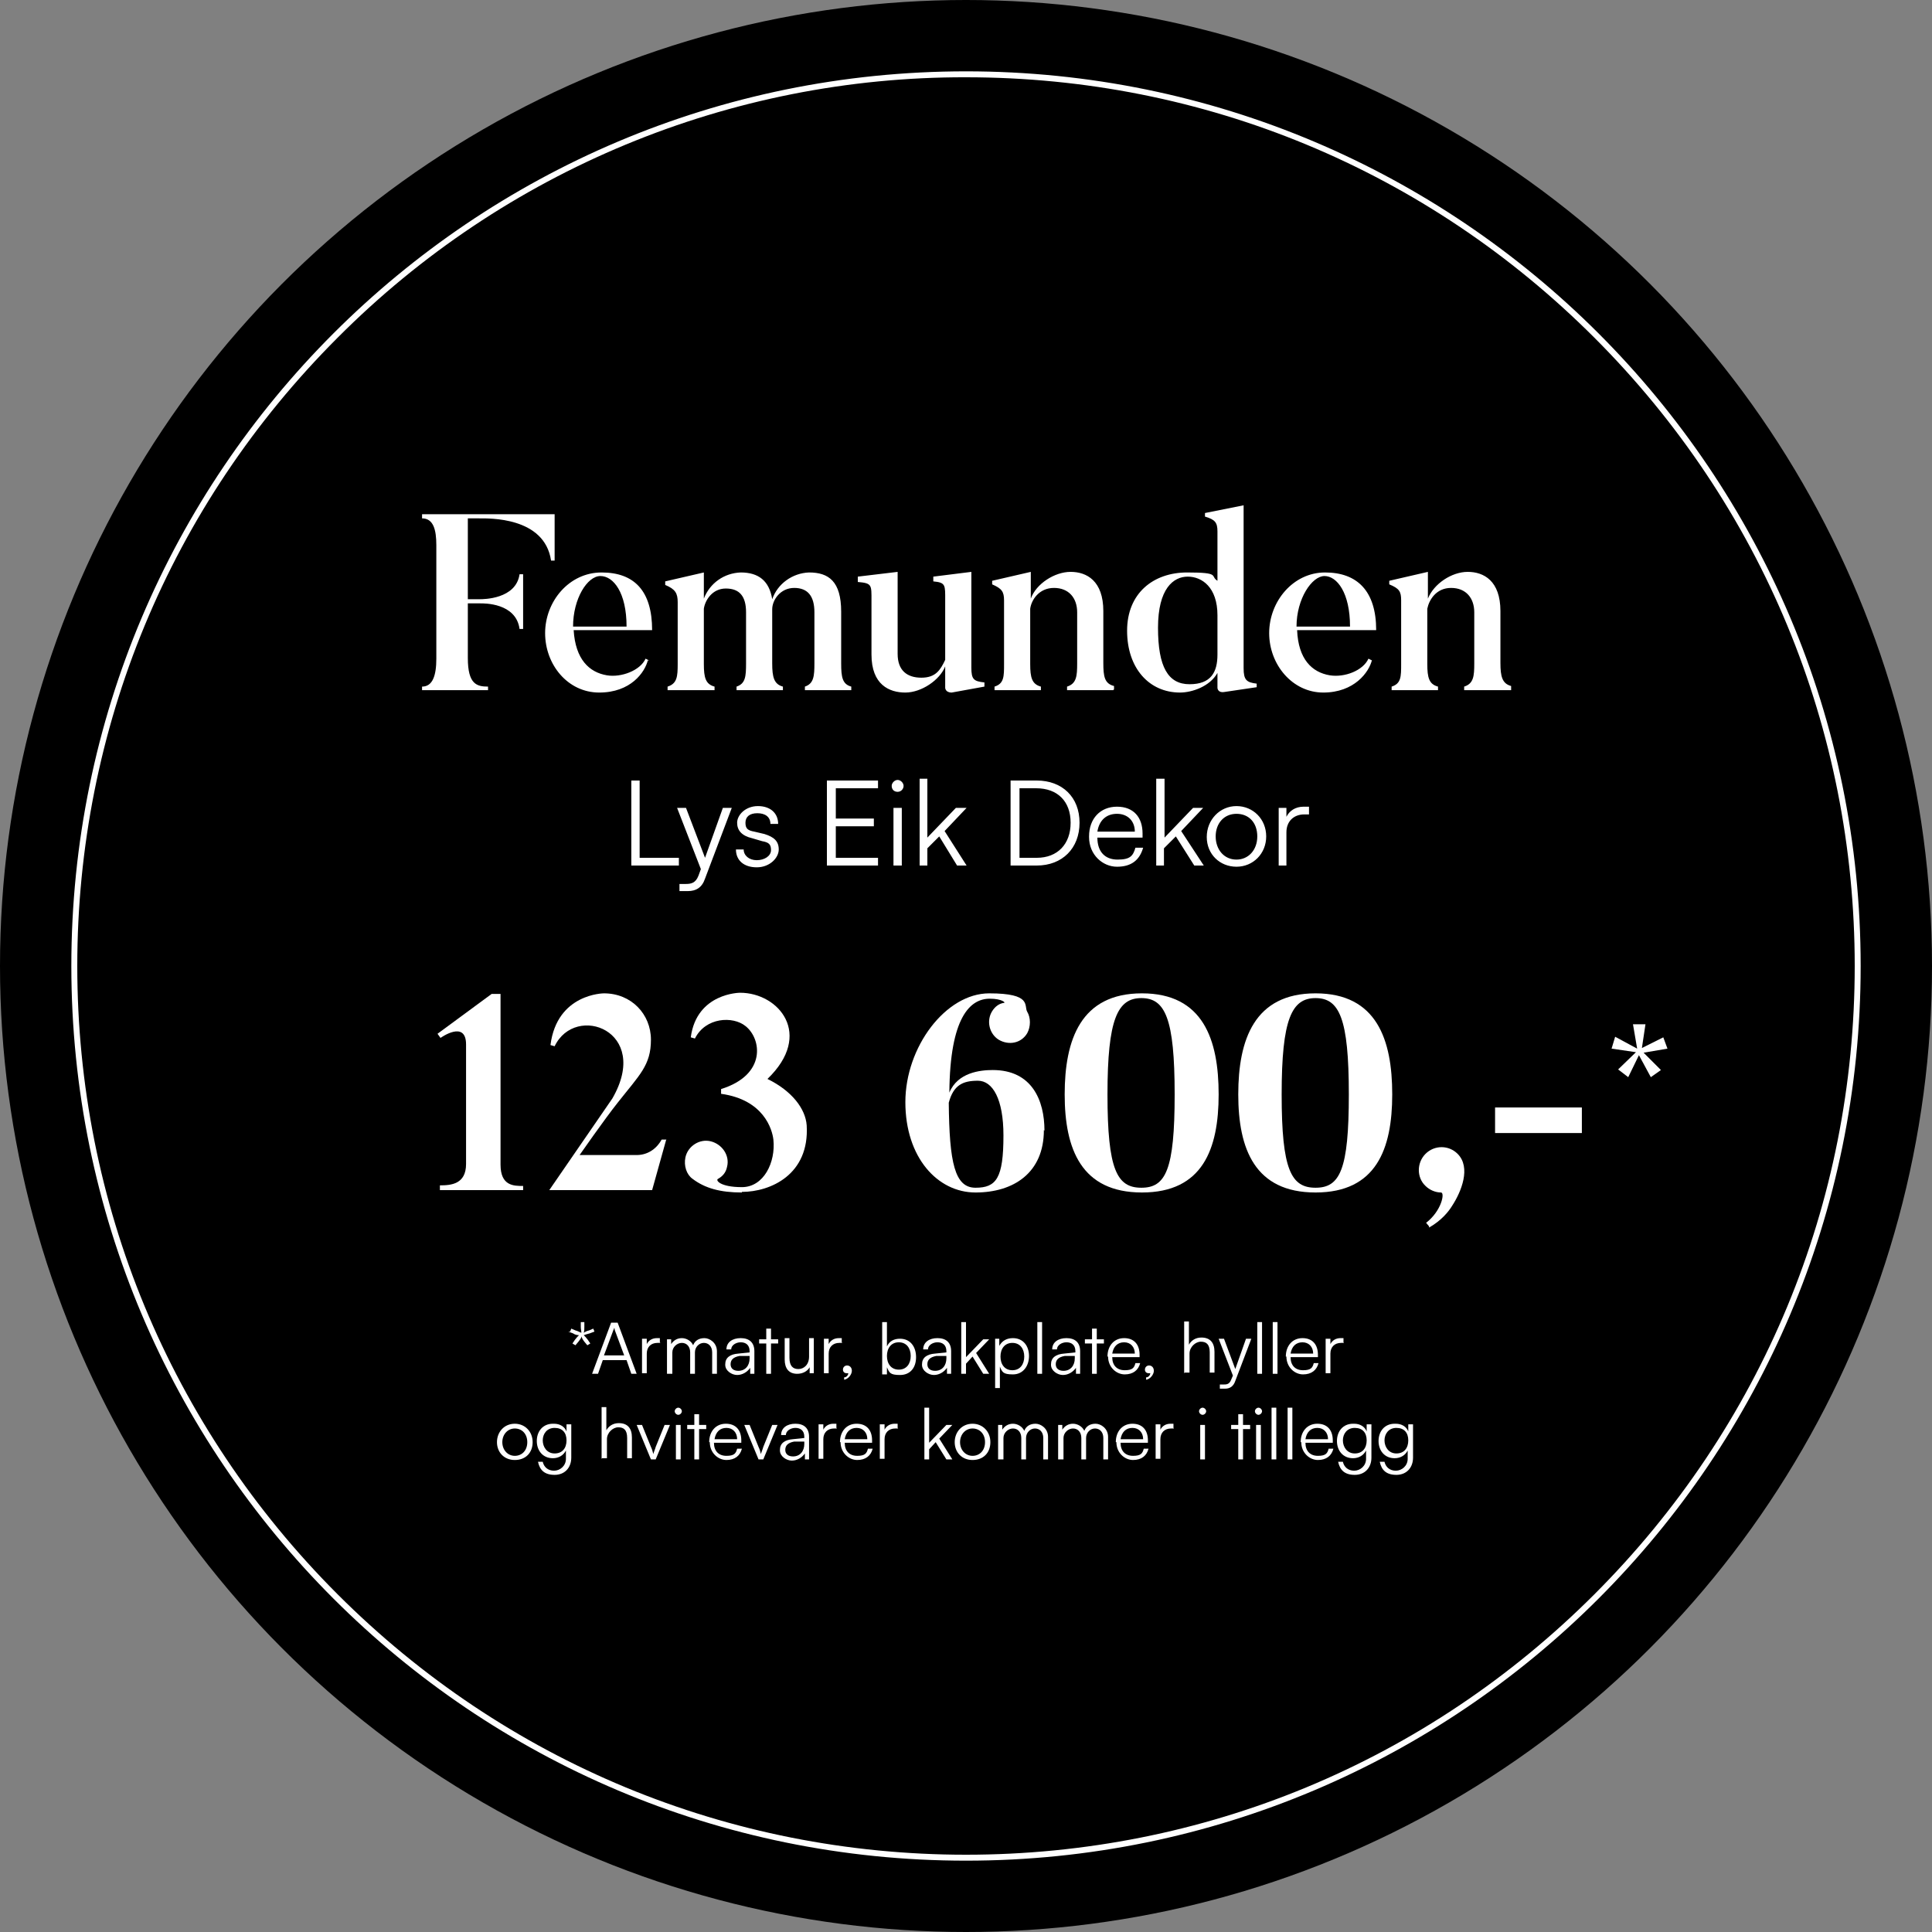 <?xml version="1.0" encoding="UTF-8"?>
<svg id="Layer_2" xmlns="http://www.w3.org/2000/svg" version="1.1" viewBox="0 0 325 325">
  <rect x="0" y="0" width="325" height="325" fill="#808080" stroke="none"/>
  <!-- Generator: Adobe Illustrator 29.2.0, SVG Export Plug-In . SVG Version: 2.1.0 Build 38)  -->
  <defs>
    <style>
      .st0 {
        fill: #fff;
      }
    </style>
  </defs>
  <g id="Layer_2-2">
    <g>
      <g id="Layer_2-21" data-name="Layer_2-2">
        <g id="Layer_1-2">
          <circle cx="162.5" cy="162.5" r="162.5"/>
          <path class="st0" d="M162.5,13c40,0,77.5,15.6,105.7,43.8,28.2,28.2,43.8,65.8,43.8,105.7s-15.6,77.5-43.8,105.7c-28.2,28.2-65.8,43.8-105.7,43.8s-77.5-15.6-105.7-43.8c-28.2-28.2-43.8-65.8-43.8-105.7s15.6-77.5,43.8-105.7C84.8,28.7,122.8,12.9,162.5,13M162.5,12C79.4,12,12,79.4,12,162.5s67.4,150.5,150.5,150.5,150.5-67.4,150.5-150.5S245.6,12,162.5,12h0Z"/>
        </g>
        <path class="st0" d="M93.3,86.5v7.8h-.6c-1.1-7.4-10.5-7.1-12.2-7.1h-1.8v13.6h2c.6,0,6.1,0,6.7-4.2h.6v9.2h-.6c-.6-4.4-6-4.3-6.6-4.3h-2.1v9.2c0,4.4,1.5,4.8,3.4,4.8v.6h-11.1v-.6c1.8,0,2.4-1.9,2.4-4.7v-19.1c0-2.6-.5-4.5-2.4-4.5v-.7s22.3,0,22.3,0ZM109,111c-.5,2.1-2.9,5.5-8.2,5.5s-9.1-4.7-9.1-10,4-10.2,9.5-10.2,8.5,3.1,8.5,9.7h-13.2c.3,4.9,2.6,7.1,5.6,7.6,2.4.4,5.6-.8,6.5-2.8l.6.3s-.2,0-.2,0ZM105.4,105.4c0-5.7-2.2-8.5-4.4-8.5s-4.6,3.8-4.6,8.5h9ZM143.2,116.1h-7.8v-.6c1.5-.5,1.6-1.8,1.6-3.9v-8.6c0-2.7-1.1-4.1-3.4-4.1s-3.7,2-3.7,3.6v9.1c0,2.3.3,3.5,1.8,3.9v.6h-7.8v-.6c1.5-.5,1.6-1.7,1.6-3.9v-8.6c0-2.7-1.1-4-3.4-4s-3.5,2-3.7,3.4v9.3c0,2.3.3,3.4,1.8,3.8v.6h-7.9v-.6c1.6-.5,1.7-1.7,1.7-3.8v-10.4c0-1.5-.4-2.2-2.1-2.9v-.6l6.5-1.5v4.4c1-2.6,3.4-4.3,6.2-4.4,3,0,4.8,1.4,5.3,4.5.9-2.6,3.4-4.4,6.2-4.5,3.3,0,5.4,1.5,5.4,6.6v8.7c0,2.3.2,3.5,1.7,3.9v.6ZM165.6,115.5l-5.5,1c-1.1,0-1.1-.8-1.1-.8v-3.6c-.9,2.3-4,4.4-6.7,4.4s-5.7-1.3-5.7-6.4v-9.1c0-2.6.1-2.9-2.3-3.1v-.9l6.7-.8v13.8c0,2.8,1.6,4,4,4s3.2-1.3,4-3v-10c0-2.6.1-3-2-3.2v-.8l6.4-.8v16.1c0,2,.4,2.3,2.2,2.5v.7h0ZM187.3,116.1h-7.8v-.6c1.6-.5,1.7-1.8,1.7-3.9v-8.6c0-2.4-1.4-4.1-3.9-4.1s-3.8,2-4,3.5v9.3c0,2.3.3,3.4,1.8,3.8v.6h-7.8v-.6c1.6-.5,1.6-1.7,1.6-3.8v-10.7c0-1.5-.4-2-2-2.7v-.6l6.5-1.5v4.5c.9-2.5,4-4.5,6.7-4.5s5.5,1.5,5.5,6.6v8.7c0,2.3.2,3.5,1.8,3.9v.6s-.1,0-.1,0ZM211.4,115.6l-5.4.8c-1.2.2-1.2-.7-1.2-.7v-2.5c-1.3,2.3-4.3,3.3-6.3,3.3-5.2,0-8.9-4.1-8.9-10.4s4.4-9.8,10.1-9.8,3.8.6,5.1,1.4v-8.3c0-1.5-.4-2-2.1-2.5v-.6l6.5-1.3v27.4c0,2,.5,2.4,2.2,2.6v.6h0ZM204.8,103.5c0-4.7-2.6-6.5-5-6.5s-5,2-5,8.6,1.7,9.5,5.3,9.5,4.7-2,4.7-5v-6.6ZM230.8,111c-.5,2.1-3,5.5-8.2,5.5s-9.1-4.7-9.1-10,4-10.2,9.4-10.2,8.6,3.1,8.6,9.7h-13.3c.2,4.9,2.5,7.1,5.5,7.6,2.5.4,5.6-.8,6.5-2.8l.6.3h0ZM227.1,105.4c0-5.7-2.2-8.5-4.3-8.5s-4.7,3.8-4.7,8.5h9ZM254.2,116.1h-7.9v-.6c1.6-.5,1.7-1.8,1.7-3.9v-8.6c0-2.4-1.4-4.1-3.9-4.1s-3.7,2-4,3.5v9.3c0,2.3.3,3.4,1.8,3.8v.6h-7.8v-.6c1.6-.5,1.6-1.7,1.6-3.8v-10.7c0-1.5-.3-2-2-2.7v-.6l6.5-1.5v4.5c1-2.5,4-4.5,6.7-4.5s5.5,1.5,5.5,6.6v8.7c0,2.3.3,3.5,1.8,3.9v.7h0ZM276.4,177l3,3-1.7,1.2-2-3.7-1.8,3.7-1.7-1.3,3-2.9-4.1-.6.6-2,3.7,2-.7-4.1h2.1l-.6,4,3.6-1.8.7,1.9-4.1.7h0q0-.1,0,0ZM107.6,144.3h6.6v1.3h-8v-14.3h1.4v13Z"/>
        <path class="st0" d="M114.3,148.7h1c.9,0,1.7-.1,2.2-1.4l.4-1.1-4-10.3h1.5l3.2,8.4,3-8.4h1.5l-4.5,11.9c-.5,1.5-1.5,2.1-2.9,2.1h-1.4v-1.2h0ZM125.1,142.9c0,1,.9,1.8,2.2,1.8s2.4-.7,2.4-1.7-.4-1.3-1.5-1.5l-1.7-.5c-1.7-.4-2.5-1.3-2.5-2.6s1.4-2.8,3.5-2.8,3.4,1.2,3.4,3h-1.3c0-1.2-.9-1.8-2.2-1.8s-2,.6-2,1.6.4,1.3,1.5,1.5l1.7.4c1.6.5,2.4,1.2,2.4,2.6s-1.5,3-3.7,3-3.5-1.2-3.5-3h1.3ZM139.1,145.6v-14.3h8.6v1.3h-7.1v5.1h6.4v1.3h-6.4v5.3h7.1v1.3h-8.6ZM150,132.2c0-.5.5-1,1-1s1,.5,1,1-.4,1-1,1-1-.4-1-1ZM150.3,135.9h1.4v9.7h-1.4v-9.7ZM154.7,145.6v-14.6h1.3v9.9l4.8-5h1.8l-3.7,3.9,3.7,5.8h-1.6l-3-4.9-2,2v2.9h-1.3ZM170,145.6v-14.3h4.4c4.3,0,7.2,2.8,7.2,7.1s-2.9,7.2-7.2,7.2h-4.4ZM171.5,132.6v11.7h2.9c3.5,0,5.7-2.3,5.7-5.9s-2.2-5.8-5.8-5.8h-2.8,0ZM183.2,140.7c0-3,1.9-5,4.7-5s4.3,1.8,4.3,4.5v.7h-7.6c0,2.4,1.3,3.7,3.4,3.7s2.6-.6,3-2h1.3c-.6,2.1-2,3.2-4.4,3.2s-4.7-2-4.7-5h0q0-.1,0,0ZM184.6,139.9h6.3c0-1.8-1.2-3-3-3s-3,1.1-3.3,3ZM194.5,145.6v-14.6h1.4v9.9l4.8-5h1.7l-3.7,3.9,3.8,5.8h-1.6l-3.1-4.9-2,2v2.9h-1.3,0ZM208,135.6c2.8,0,5,2.2,5,5.1s-2.2,5.1-5,5.1-5-2.1-5-5,2.2-5.2,5-5.2h0ZM208,144.6c2,0,3.5-1.6,3.5-3.9s-1.4-3.8-3.5-3.8-3.5,1.6-3.5,3.8,1.4,3.9,3.5,3.9ZM220.2,137h-.8c-1.8,0-3,1.2-3,3v5.6h-1.3v-9.7h1.3v1.5c.5-1,1.5-1.7,2.9-1.7h.9v1.3h0Z"/>
      </g>
      <g>
        <path class="st0" d="M88,199.4v.8h-14v-.8c1.9,0,4.4-.2,4.4-3.6v-20.1c0-4.2-4.3-1.1-4.3-1.1l-.5-.7,9.1-6.7h1.5v28.7c0,3.6,2.2,3.6,3.8,3.6h0Z"/>
        <path class="st0" d="M112.1,191.6l-2.4,8.6h-17.3l10.6-15.4c6.6-11.4-6.2-16.1-9.7-8.8l-.7-.2c1.1-8.7,9-8.7,9-8.7,4.6,0,7.9,3.5,7.9,7.8s-1.9,5.9-5.6,10.6c-2.3,2.9-6.4,8.8-6.4,8.8h9.6c1.6,0,3.2-.8,4.2-2.6h.8,0Z"/>
        <path class="st0" d="M124.8,200.6c-3.6,0-6.2-.7-8.3-2.3-1-.7-1.5-2.2-1.2-3.6.4-1.9,2.4-3.2,4.3-2.7,1.9.5,3.2,2.4,2.7,4.3-.2,1-.8,1.6-1.5,2-.5.2.3,1.4,4,1.4s5.7-4.2,5.3-8c-.2-1.7-1.6-6.7-8.8-7.7v-.8c7.7-2.4,6.8-8.5,4.1-10.6-2.1-1.7-6.7-1.5-8.5,2.1l-.7-.2c1-7.5,8.3-7.5,8.3-7.5,6.5,0,12.4,7,4.6,14.5,4.1,2,6.4,5,6.6,7.8.5,8.3-6.1,11.2-10.9,11.2h0Z"/>
        <path class="st0" d="M175.6,190.1c0,7.2-5.1,10.5-11.5,10.5s-11.8-5.9-11.8-15.2,6.8-18.3,14.1-18.3,5.8,2.1,6.4,3.1c.6,1,.6,2.5,0,3.6-1,1.7-3.1,2.1-4.8,1.1-1.6-1-2.1-3.2-1.1-4.8.5-.8,1.2-1.3,2-1.4.3,0-.3-.7-2.4-.7-3.3,0-6.7,3.1-6.8,15.8,1.4-3.4,5.2-3.8,7.3-3.8,6.6,0,8.7,5.1,8.7,10.2h0ZM168.8,191c0-6.1-1.8-9.2-4.3-9.2s-4.1.7-4.9,3.7c.1,10.1,1,14.3,4.5,14.3s4.7-1.6,4.7-8.8h0Z"/>
        <path class="st0" d="M205,184.1c0,9.2-2.7,16.5-12.9,16.5s-13-7.3-13-16.5,2.7-17,13-17,12.9,7.8,12.9,17ZM197.6,184.1c0-12.8-1.6-16.2-5.6-16.2s-5.7,3.5-5.7,16.2,1.6,15.7,5.7,15.7,5.6-3,5.6-15.7Z"/>
        <path class="st0" d="M234.2,184.1c0,9.2-2.7,16.5-12.9,16.5s-13-7.3-13-16.5,2.7-17,13-17,12.9,7.8,12.9,17ZM226.9,184.1c0-12.8-1.6-16.2-5.6-16.2s-5.7,3.5-5.7,16.2,1.6,15.7,5.7,15.7,5.6-3,5.6-15.7Z"/>
        <path class="st0" d="M240.4,206.3l-.5-.6c2.6-2,3.2-5.1,2.5-5.1-.9,0-1.9-.4-2.6-1.1-1.5-1.4-1.5-3.9,0-5.4,1.5-1.5,3.9-1.5,5.4,0,2.3,2.3.6,6.4-.9,8.7-.6,1-1.8,2.5-3.9,3.7h0Z"/>
        <path class="st0" d="M251.5,190.6v-4.3h14.6v4.3h-14.6Z"/>
      </g>
    </g>
  </g>
  <g>
    <path class="st0" d="M95.9,224l.2-.5.7.3c.4.1.7.3,1,.4,0-.3-.1-.6-.1-1v-.8h.6v.8c0,.4,0,.7-.1,1,.3-.2.5-.3.9-.4l.7-.3.2.5-.8.3c-.4.1-.7.2-1,.3.2.2.4.4.7.8l.4.6-.5.3-.5-.6c-.3-.4-.4-.6-.5-.9,0,.3-.2.5-.5.9l-.5.6-.5-.3.4-.6c.3-.4.5-.6.7-.8-.4,0-.7-.1-1-.3l-.8-.3Z"/>
    <path class="st0" d="M99.6,231.1l3.2-8.6h1.1l3.2,8.6h-.9l-.8-2.3h-4l-.8,2.3h-.9ZM101.6,228h3.4l-1.6-4.3c0-.1,0-.3-.1-.3,0,0,0,.2-.1.3l-1.6,4.3Z"/>
    <path class="st0" d="M111.1,225.9h-.5c-1.1,0-1.8.7-1.8,1.8v3.3h-.8v-5.8h.8v.9c.3-.6.9-1,1.7-1s.3,0,.5,0v.7Z"/>
    <path class="st0" d="M112.2,231.1v-5.8h.7v.8c.4-.6,1-1,1.8-1s1.6.5,1.9,1.2c.3-.8,1-1.2,1.9-1.2s2.1.8,2.1,2.2v3.8h-.8v-3.6c0-1-.6-1.6-1.4-1.6s-1.5.7-1.5,1.6v3.6h-.8v-3.6c0-1-.6-1.6-1.4-1.6s-1.6.7-1.6,1.6v3.6h-.8Z"/>
    <path class="st0" d="M122,229.5c0-1.1.8-1.7,2.2-1.8l1.9-.2v-.2c0-1.1-.7-1.5-1.5-1.5s-1.6.5-1.6,1.2h-.8c0-1.2,1-1.9,2.4-1.9s2.3.7,2.3,2.2v3.8h-.7v-1c-.5.7-1.3,1.2-2.2,1.2s-2-.7-2-1.7ZM126.1,228.4v-.3h-1.7c-1.1.2-1.5.7-1.5,1.4s.5,1.1,1.3,1.1c1.2,0,1.9-.9,1.9-2.1Z"/>
    <path class="st0" d="M128.9,231.1v-5.1h-1.2v-.7h1.2v-1.8h.8v1.8h1.2v.7h-1.2v5.1h-.8Z"/>
    <path class="st0" d="M136.9,225.2v5.8h-.7v-1c-.4.7-1.2,1.1-2.1,1.1-1.4,0-2.1-.9-2.1-2.4v-3.6h.8v3.3c0,1.4.6,1.9,1.5,1.9s1.8-.7,1.8-2.1v-3.1h.8Z"/>
    <path class="st0" d="M141.7,225.9h-.5c-1.1,0-1.8.7-1.8,1.8v3.3h-.8v-5.8h.8v.9c.3-.6.9-1,1.7-1s.3,0,.5,0v.7Z"/>
    <path class="st0" d="M142,232.1v-.4c.4,0,.7-.4.7-.7,0,0-.2,0-.3,0-.3,0-.6-.2-.6-.6s.3-.7.7-.7.8.3.8.9-.6,1.4-1.3,1.5Z"/>
    <path class="st0" d="M148.4,231.1v-8.7h.8v4.1c.4-.9,1.2-1.3,2.2-1.3,1.7,0,2.7,1.3,2.7,3.1s-1,3-2.7,3-1.8-.4-2.2-1.3v1.2h-.8ZM151.2,230.4c1.3,0,2-1,2-2.3s-.7-2.3-2-2.3-2,1-2,2.3.7,2.3,2,2.3Z"/>
    <path class="st0" d="M155.1,229.5c0-1.1.8-1.7,2.2-1.8l1.9-.2v-.2c0-1.1-.7-1.5-1.5-1.5s-1.6.5-1.6,1.2h-.8c0-1.2,1-1.9,2.4-1.9s2.3.7,2.3,2.2v3.8h-.7v-1c-.5.7-1.3,1.2-2.2,1.2s-2-.7-2-1.7ZM159.2,228.4v-.3h-1.7c-1.1.2-1.5.7-1.5,1.4s.5,1.1,1.3,1.1c1.2,0,1.9-.9,1.9-2.1Z"/>
    <path class="st0" d="M161.7,231.1v-8.7h.8v5.9l2.9-3h1l-2.2,2.3,2.2,3.5h-1l-1.8-2.9-1.1,1.2v1.7h-.8Z"/>
    <path class="st0" d="M167.4,225.2h.7v1.2c.5-.9,1.3-1.3,2.3-1.3,1.7,0,2.7,1.3,2.7,3s-1,3.1-2.7,3.1-1.8-.4-2.2-1.3v3.6h-.8v-8.3ZM170.3,230.5c1.3,0,2-1,2-2.3s-.7-2.3-2-2.3-2,1-2,2.3.7,2.3,2,2.3Z"/>
    <path class="st0" d="M174.5,231.1v-8.7h.8v8.7h-.8Z"/>
    <path class="st0" d="M176.8,229.5c0-1.1.8-1.7,2.2-1.8l1.9-.2v-.2c0-1.1-.7-1.5-1.5-1.5s-1.6.5-1.6,1.2h-.8c0-1.2,1-1.9,2.4-1.9s2.3.7,2.3,2.2v3.8h-.7v-1c-.5.7-1.3,1.2-2.2,1.2s-2-.7-2-1.7ZM180.8,228.4v-.3h-1.7c-1.1.2-1.5.7-1.5,1.4s.5,1.1,1.3,1.1c1.2,0,1.9-.9,1.9-2.1Z"/>
    <path class="st0" d="M183.7,231.1v-5.1h-1.2v-.7h1.2v-1.8h.8v1.8h1.2v.7h-1.2v5.1h-.8Z"/>
    <path class="st0" d="M186.3,228.2c0-1.8,1.1-3.1,2.8-3.1s2.6,1.1,2.6,2.8v.4h-4.6c0,1.4.8,2.2,2.1,2.2s1.6-.4,1.8-1.2h.8c-.3,1.2-1.2,1.9-2.6,1.9s-2.8-1.2-2.8-3ZM187.1,227.7h3.8c0-1.1-.7-1.9-1.8-1.9s-1.8.7-2,1.9Z"/>
    <path class="st0" d="M192.8,232.1v-.4c.4,0,.7-.4.7-.7,0,0-.2,0-.3,0-.3,0-.6-.2-.6-.6s.3-.7.7-.7.8.3.8.9-.6,1.4-1.3,1.5Z"/>
    <path class="st0" d="M199.2,231v-8.7h.8v3.9c.4-.7,1.1-1.2,2.1-1.2,1.5,0,2.2.9,2.2,2.4v3.5h-.8v-3.4c0-1.4-.6-1.8-1.5-1.8s-1.9.9-1.9,2v3.2h-.8Z"/>
    <path class="st0" d="M205.2,232.9h.6c.5,0,1,0,1.3-.8l.3-.7-2.4-6.2h.9l1.9,5.1,1.8-5.1h.9l-2.7,7.1c-.3.9-.9,1.3-1.7,1.3s-.6,0-.9,0v-.7Z"/>
    <path class="st0" d="M211.5,231.1v-8.7h.8v8.7h-.8Z"/>
    <path class="st0" d="M214.1,231.1v-8.7h.8v8.7h-.8Z"/>
    <path class="st0" d="M216.3,228.2c0-1.8,1.1-3.1,2.8-3.1s2.6,1.1,2.6,2.8v.4h-4.6c0,1.4.8,2.2,2.1,2.2s1.6-.4,1.8-1.2h.8c-.3,1.2-1.2,1.9-2.6,1.9s-2.8-1.2-2.8-3ZM217.1,227.7h3.8c0-1.1-.7-1.9-1.8-1.9s-1.8.7-2,1.9Z"/>
    <path class="st0" d="M226.1,225.9h-.5c-1.1,0-1.8.7-1.8,1.8v3.3h-.8v-5.8h.8v.9c.3-.6.9-1,1.7-1s.3,0,.5,0v.7Z"/>
    <path class="st0" d="M86.6,239.5c1.7,0,3,1.3,3,3.1s-1.2,3-3,3-3-1.3-3-3,1.2-3.1,3-3.1ZM86.6,244.9c1.2,0,2.1-.9,2.1-2.3s-.9-2.3-2.1-2.3-2.1,1-2.1,2.3.9,2.3,2.1,2.3Z"/>
    <path class="st0" d="M93.2,239.5c1,0,1.8.5,2.1,1.3v-1.2h.8v5.6c0,1.7-1.1,2.9-2.8,2.9s-2.5-.8-2.8-2.2h.8c.2.9.9,1.5,1.9,1.5s2-.8,2-2v-1.4c-.4.8-1.2,1.3-2.2,1.3-1.7,0-2.7-1.3-2.7-2.9s1-2.9,2.7-2.9ZM93.3,244.5c1.3,0,2-.9,2-2.2s-.7-2.1-2-2.1-2,1-2,2.1.7,2.2,2,2.2Z"/>
    <path class="st0" d="M101.2,245.4v-8.7h.8v3.9c.4-.7,1.1-1.2,2.1-1.2,1.5,0,2.2.9,2.2,2.4v3.5h-.8v-3.4c0-1.4-.6-1.8-1.5-1.8s-1.9.9-1.9,2v3.2h-.8Z"/>
    <path class="st0" d="M107.1,239.7h.9l1.5,3.7c.2.4.3.8.4,1.2.1-.4.3-.8.4-1.2l1.5-3.7h.9l-2.4,5.8h-.8l-2.4-5.8Z"/>
    <path class="st0" d="M113.5,237.4c0-.3.3-.6.6-.6s.6.3.6.6-.3.6-.6.6-.6-.3-.6-.6ZM113.7,239.7h.8v5.8h-.8v-5.8Z"/>
    <path class="st0" d="M116.8,245.5v-5.1h-1.2v-.7h1.2v-1.8h.8v1.8h1.2v.7h-1.2v5.1h-.8Z"/>
    <path class="st0" d="M119.3,242.6c0-1.8,1.1-3.1,2.8-3.1s2.6,1.1,2.6,2.8v.4h-4.6c0,1.4.8,2.2,2.1,2.2s1.6-.4,1.8-1.2h.8c-.3,1.2-1.2,1.9-2.6,1.9s-2.8-1.2-2.8-3ZM120.2,242.1h3.8c0-1.1-.7-1.9-1.8-1.9s-1.8.7-2,1.9Z"/>
    <path class="st0" d="M125.2,239.7h.9l1.5,3.7c.2.4.3.8.4,1.2.1-.4.3-.8.4-1.2l1.5-3.7h.9l-2.4,5.8h-.8l-2.4-5.8Z"/>
    <path class="st0" d="M131.2,243.9c0-1.1.8-1.7,2.2-1.8l1.9-.2v-.2c0-1.1-.7-1.5-1.5-1.5s-1.6.5-1.6,1.2h-.8c0-1.2,1-1.9,2.4-1.9s2.3.7,2.3,2.2v3.8h-.7v-1c-.5.7-1.3,1.2-2.2,1.2s-2-.7-2-1.7ZM135.3,242.8v-.3h-1.7c-1.1.2-1.5.7-1.5,1.4s.5,1.1,1.3,1.1c1.2,0,1.9-.9,1.9-2.1Z"/>
    <path class="st0" d="M140.8,240.3h-.5c-1.1,0-1.8.7-1.8,1.8v3.3h-.8v-5.8h.8v.9c.3-.6.9-1,1.7-1s.3,0,.5,0v.7Z"/>
    <path class="st0" d="M141.3,242.6c0-1.8,1.1-3.1,2.8-3.1s2.6,1.1,2.6,2.8v.4h-4.6c0,1.4.8,2.2,2.1,2.2s1.6-.4,1.8-1.2h.8c-.3,1.2-1.2,1.9-2.6,1.9s-2.8-1.2-2.8-3ZM142.1,242.1h3.8c0-1.1-.7-1.9-1.8-1.9s-1.8.7-2,1.9Z"/>
    <path class="st0" d="M151.1,240.3h-.5c-1.1,0-1.8.7-1.8,1.8v3.3h-.8v-5.8h.8v.9c.3-.6.9-1,1.7-1s.3,0,.5,0v.7Z"/>
    <path class="st0" d="M155.5,245.5v-8.7h.8v5.9l2.9-3h1l-2.2,2.3,2.2,3.5h-1l-1.8-2.9-1.1,1.2v1.7h-.8Z"/>
    <path class="st0" d="M163.6,239.5c1.7,0,3,1.3,3,3.1s-1.2,3-3,3-3-1.3-3-3,1.2-3.1,3-3.1ZM163.6,244.9c1.2,0,2.1-.9,2.1-2.3s-.9-2.3-2.1-2.3-2.1,1-2.1,2.3.9,2.3,2.1,2.3Z"/>
    <path class="st0" d="M167.9,245.5v-5.8h.7v.8c.4-.6,1-1,1.8-1s1.6.5,1.9,1.2c.3-.8,1-1.2,1.9-1.2s2.1.8,2.1,2.2v3.8h-.8v-3.6c0-1-.6-1.6-1.4-1.6s-1.5.7-1.5,1.6v3.6h-.8v-3.6c0-1-.6-1.6-1.4-1.6s-1.6.7-1.6,1.6v3.6h-.8Z"/>
    <path class="st0" d="M178,245.5v-5.8h.7v.8c.4-.6,1-1,1.8-1s1.6.5,1.9,1.2c.3-.8,1-1.2,1.9-1.2s2.1.8,2.1,2.2v3.8h-.8v-3.6c0-1-.6-1.6-1.4-1.6s-1.5.7-1.5,1.6v3.6h-.8v-3.6c0-1-.6-1.6-1.4-1.6s-1.6.7-1.6,1.6v3.6h-.8Z"/>
    <path class="st0" d="M187.7,242.6c0-1.8,1.1-3.1,2.8-3.1s2.6,1.1,2.6,2.8v.4h-4.6c0,1.4.8,2.2,2.1,2.2s1.6-.4,1.8-1.2h.8c-.3,1.2-1.2,1.9-2.6,1.9s-2.8-1.2-2.8-3ZM188.5,242.1h3.8c0-1.1-.7-1.9-1.8-1.9s-1.8.7-2,1.9Z"/>
    <path class="st0" d="M197.5,240.3h-.5c-1.1,0-1.8.7-1.8,1.8v3.3h-.8v-5.8h.8v.9c.3-.6.9-1,1.7-1s.3,0,.5,0v.7Z"/>
    <path class="st0" d="M201.7,237.4c0-.3.3-.6.6-.6s.6.3.6.6-.3.6-.6.6-.6-.3-.6-.6ZM201.9,239.7h.8v5.8h-.8v-5.8Z"/>
    <path class="st0" d="M208.3,245.5v-5.1h-1.2v-.7h1.2v-1.8h.8v1.8h1.2v.7h-1.2v5.1h-.8Z"/>
    <path class="st0" d="M211.1,237.4c0-.3.3-.6.6-.6s.6.3.6.6-.3.6-.6.6-.6-.3-.6-.6ZM211.3,239.7h.8v5.8h-.8v-5.8Z"/>
    <path class="st0" d="M213.9,245.5v-8.7h.8v8.7h-.8Z"/>
    <path class="st0" d="M216.6,245.5v-8.7h.8v8.7h-.8Z"/>
    <path class="st0" d="M218.8,242.6c0-1.8,1.1-3.1,2.8-3.1s2.6,1.1,2.6,2.8v.4h-4.6c0,1.4.8,2.2,2.1,2.2s1.6-.4,1.8-1.2h.8c-.3,1.2-1.2,1.9-2.6,1.9s-2.8-1.2-2.8-3ZM219.6,242.1h3.8c0-1.1-.7-1.9-1.8-1.9s-1.8.7-2,1.9Z"/>
    <path class="st0" d="M227.8,239.5c1,0,1.8.5,2.1,1.3v-1.2h.8v5.6c0,1.7-1.1,2.9-2.8,2.9s-2.5-.8-2.8-2.2h.8c.2.9.9,1.5,1.9,1.5s2-.8,2-2v-1.4c-.4.8-1.2,1.3-2.2,1.3-1.7,0-2.7-1.3-2.7-2.9s1-2.9,2.7-2.9ZM227.9,244.5c1.3,0,2-.9,2-2.2s-.7-2.1-2-2.1-2,1-2,2.1.7,2.2,2,2.2Z"/>
    <path class="st0" d="M234.8,239.5c1,0,1.8.5,2.1,1.3v-1.2h.8v5.6c0,1.7-1.1,2.9-2.8,2.9s-2.5-.8-2.8-2.2h.8c.2.9.9,1.5,1.9,1.5s2-.8,2-2v-1.4c-.4.8-1.2,1.3-2.2,1.3-1.7,0-2.7-1.3-2.7-2.9s1-2.9,2.7-2.9ZM234.9,244.5c1.3,0,2-.9,2-2.2s-.7-2.1-2-2.1-2,1-2,2.1.7,2.2,2,2.2Z"/>
  </g>
</svg>